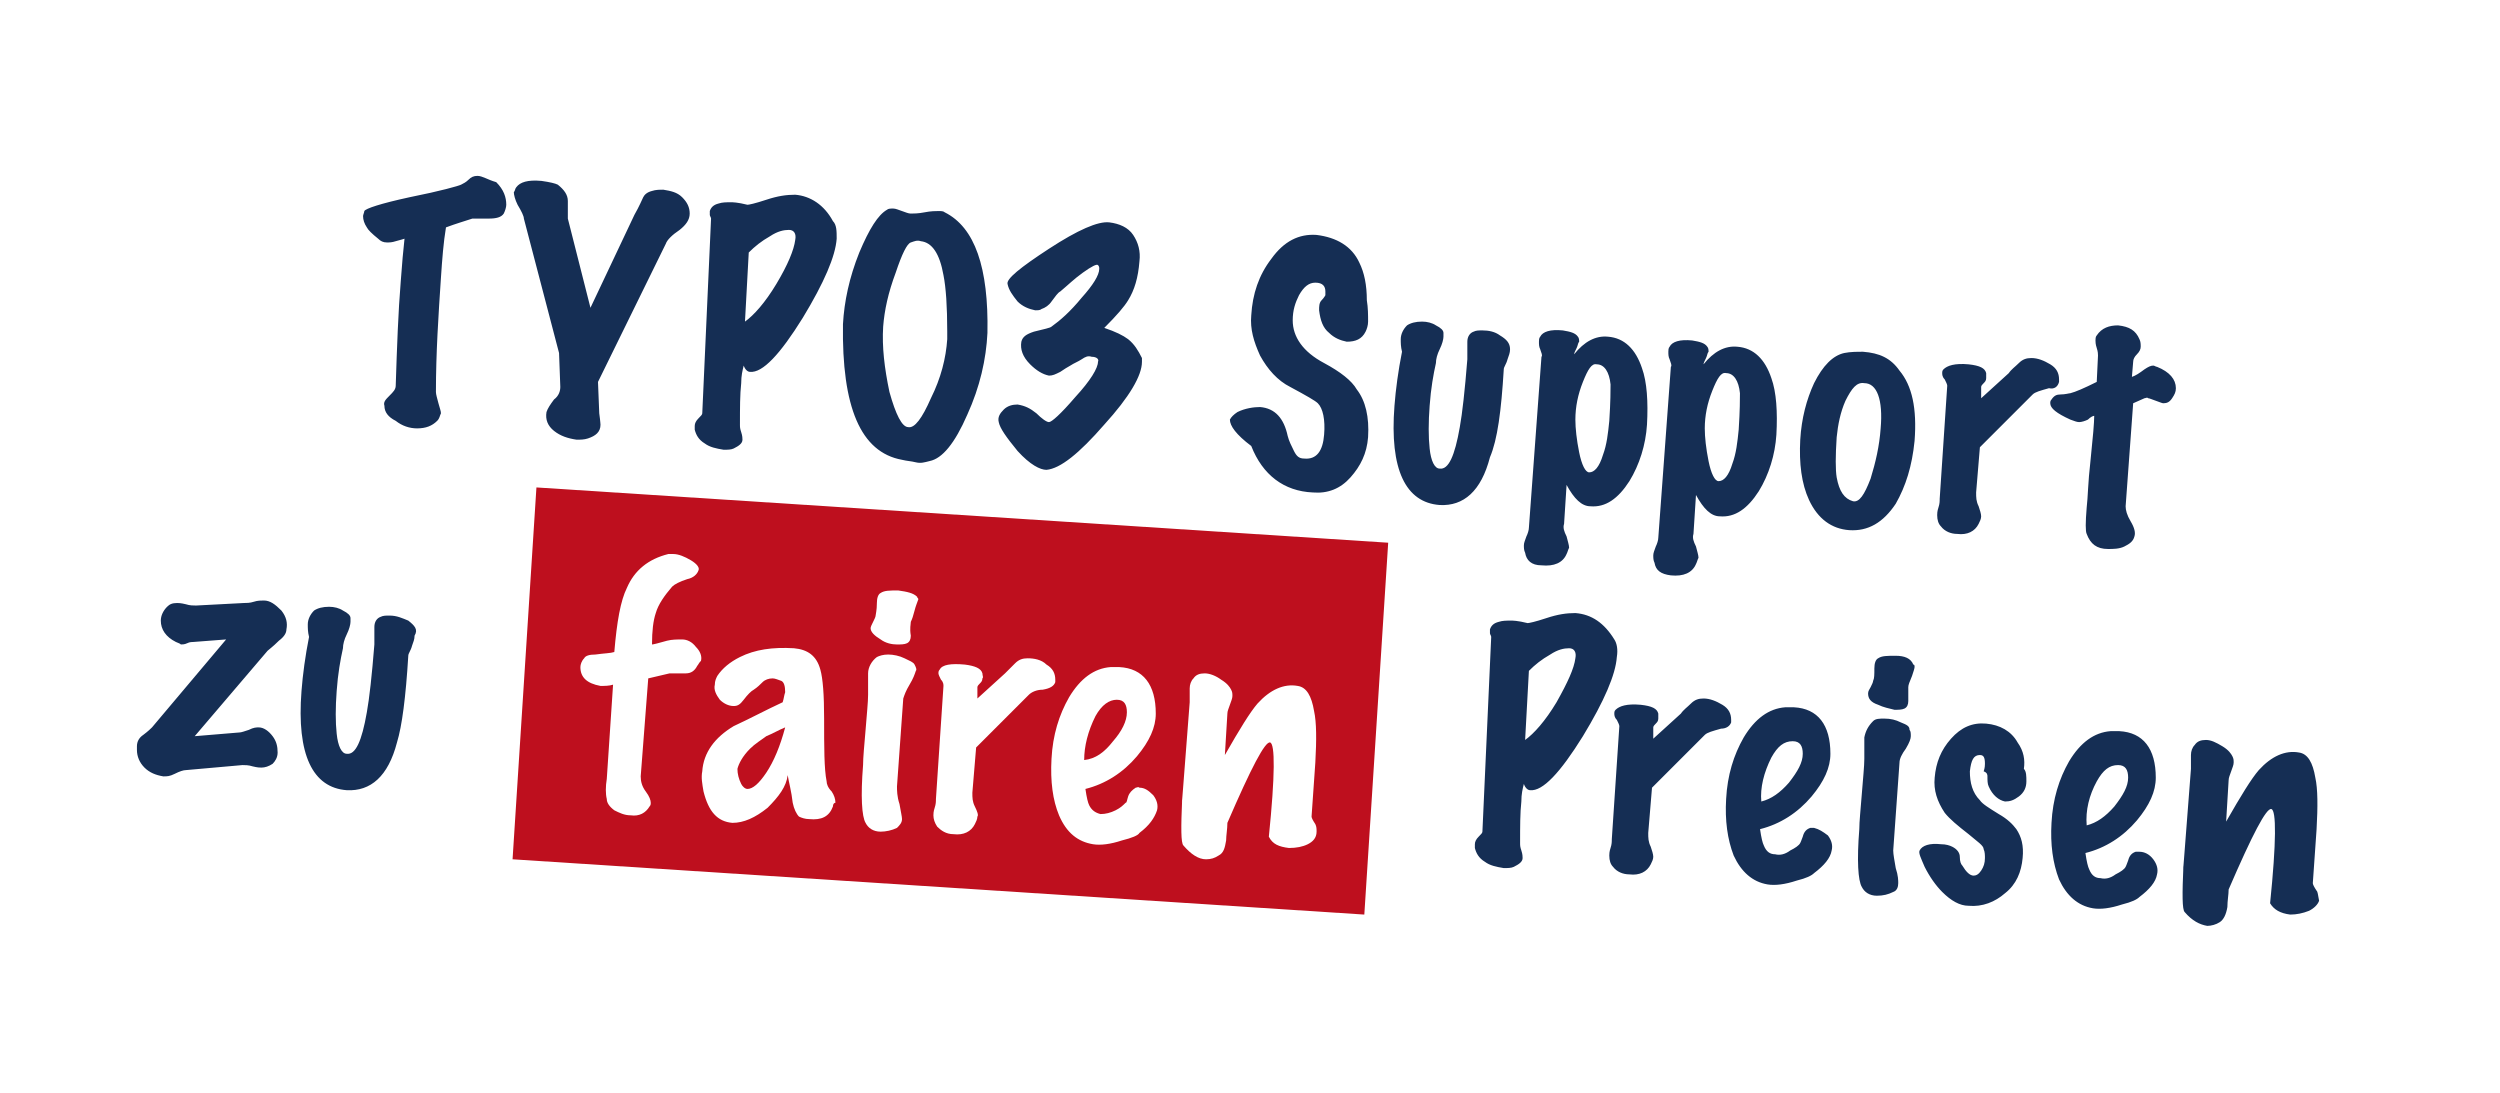 <?xml version="1.0" encoding="UTF-8"?>
<svg xmlns="http://www.w3.org/2000/svg" xmlns:xlink="http://www.w3.org/1999/xlink" version="1.1" id="Ebene_1" x="0px" y="0px" viewBox="0 0 199 87" style="enable-background:new 0 0 199 87;" xml:space="preserve">
<style type="text/css">
	.st0{fill:#152E54;}
	.st1{fill-rule:evenodd;clip-rule:evenodd;fill:#BE0F1E;}
</style>
<g>
	<g>
		<path class="st0" d="M38,14c-0.3,0-0.5,0.1-0.7,0.3c-0.2,0.2-0.4,0.3-0.6,0.4c-0.2,0.1-1.6,0.5-4.1,1c-2.3,0.5-3.5,0.9-3.6,1.1    c0,0.1-0.1,0.3-0.1,0.4c0,0.3,0.1,0.6,0.3,0.9c0.1,0.2,0.4,0.5,0.9,0.9c0.2,0.2,0.4,0.3,0.7,0.3c0.2,0,0.4,0,0.7-0.1    c0.4-0.1,0.7-0.2,0.7-0.2c-0.1,0.9-0.2,2-0.3,3.4c-0.2,2.4-0.3,5.2-0.4,8.3c0,0.3-0.2,0.5-0.5,0.8c-0.3,0.3-0.5,0.5-0.4,0.8    c0,0.5,0.3,0.9,0.9,1.2c0.5,0.4,1.1,0.6,1.7,0.6c0.7,0,1.2-0.2,1.6-0.6c0.2-0.2,0.2-0.4,0.3-0.6c0-0.2-0.1-0.4-0.2-0.8    c-0.1-0.4-0.2-0.7-0.2-0.9c0-3.1,0.2-6.1,0.4-9.1c0.1-1.5,0.2-2.8,0.4-4c0.8-0.3,1.5-0.5,2.1-0.7c0.1,0,0.6,0,1.3,0    c0.6,0,1-0.1,1.2-0.4c0.1-0.2,0.2-0.5,0.2-0.7c0-0.6-0.2-1.2-0.8-1.8C38.8,14.3,38.4,14,38,14z M54.3,15.7    c-0.4-0.4-0.9-0.5-1.5-0.6c-0.3,0-0.6,0-0.9,0.1c-0.4,0.1-0.6,0.3-0.7,0.5c-0.1,0.2-0.3,0.7-0.7,1.4l-3.5,7.4l-1.8-7.1    c0-0.4,0-0.9,0-1.4c0-0.5-0.3-0.9-0.8-1.3c-0.2-0.1-0.6-0.2-1.3-0.3c-1.1-0.1-1.7,0.1-2,0.5c-0.1,0.1-0.1,0.3-0.2,0.4    c0,0.2,0.1,0.6,0.3,1c0.3,0.5,0.5,0.9,0.5,1.1l2.8,10.7l0.1,2.7c0,0.3-0.1,0.7-0.5,1c-0.3,0.4-0.5,0.7-0.6,1    c-0.1,0.6,0.1,1.1,0.6,1.5c0.5,0.4,1.1,0.6,1.8,0.7c0.3,0,0.6,0,0.9-0.1c0.6-0.2,1-0.5,1-1.1c0,0.1,0-0.2-0.1-0.9l-0.1-2.5    L53,19.4c0.1-0.3,0.5-0.7,1.1-1.1c0.5-0.4,0.8-0.8,0.8-1.3C54.9,16.5,54.7,16.1,54.3,15.7z M63.3,15.5c-0.7,0-1.4,0.1-2.3,0.4    c-0.9,0.3-1.4,0.4-1.5,0.4c-0.8-0.2-1.2-0.2-1.3-0.2c-0.4,0-0.7,0-1,0.1c-0.4,0.1-0.6,0.3-0.7,0.6c0,0.1,0,0.2,0,0.3    c0,0.1,0.1,0.2,0.1,0.3l-0.7,15.5c0,0.1-0.1,0.2-0.3,0.4c-0.2,0.2-0.3,0.4-0.3,0.6c0,0.1,0,0.2,0,0.3c0.1,0.4,0.3,0.8,0.8,1.1    c0.4,0.3,0.9,0.4,1.5,0.5c0.3,0,0.6,0,0.8-0.1c0.4-0.2,0.7-0.4,0.7-0.7c0-0.1,0-0.3-0.1-0.6c-0.1-0.3-0.1-0.4-0.1-0.6    c0-1.3,0-2.4,0.1-3.3c0-0.6,0.1-1,0.2-1.4c0.1,0.3,0.3,0.5,0.5,0.5c1,0.1,2.4-1.4,4.2-4.3c1.7-2.8,2.6-4.9,2.7-6.3    c0-0.6,0-1.1-0.3-1.4C65.6,16.3,64.5,15.6,63.3,15.5z M61.8,22.6c-0.9,1.5-1.8,2.5-2.5,3l0.3-5.5c0.5-0.5,1-0.9,1.7-1.3    c0.6-0.4,1.1-0.5,1.5-0.5c0.4,0,0.6,0.3,0.5,0.8C63.2,19.9,62.7,21.1,61.8,22.6z M75.2,16.9c-0.1-0.1-0.3-0.1-0.5-0.1    c-0.2,0-0.6,0-1.1,0.1c-0.5,0.1-0.9,0.1-1.1,0.1c-0.2,0-0.4-0.1-0.7-0.2c-0.3-0.1-0.5-0.2-0.7-0.2c-0.2,0-0.4,0-0.5,0.1    c-0.7,0.4-1.4,1.5-2.2,3.4c-0.8,2-1.2,3.9-1.3,5.7C67,32.4,68.5,36,71.8,36.6c0.4,0.1,0.7,0.1,1.1,0.2c0.4,0.1,0.7,0,1.1-0.1    c1-0.2,2-1.4,3-3.7c1-2.2,1.5-4.4,1.6-6.5C78.7,21.3,77.6,18.1,75.2,16.9z M75.4,27c-0.1,1.5-0.5,3.1-1.3,4.7    c-0.7,1.6-1.3,2.4-1.8,2.3c-0.5,0-1-1-1.5-2.8c-0.4-1.9-0.6-3.6-0.5-5.2c0.1-1.3,0.4-2.7,1-4.3c0.5-1.5,0.9-2.3,1.2-2.4    c0.3-0.1,0.5-0.2,0.8-0.1c0.9,0.1,1.5,1,1.8,2.7c0.2,1,0.3,2.5,0.3,4.5C75.4,26.5,75.4,26.7,75.4,27z M89.8,27    c-0.4-0.3-1-0.6-1.9-0.9c1-1,1.6-1.7,1.9-2.2c0.5-0.8,0.8-1.8,0.9-3.1c0.1-0.8-0.1-1.5-0.5-2.1c-0.4-0.6-1.1-0.9-1.9-1    c-0.9-0.1-2.5,0.6-4.8,2.1c-2.3,1.5-3.4,2.4-3.3,2.8c0.1,0.5,0.4,0.9,0.8,1.4c0.4,0.4,0.9,0.6,1.4,0.7c0.2,0,0.4,0,0.5-0.1    c0.3-0.1,0.6-0.3,0.8-0.6c0.3-0.4,0.5-0.7,0.7-0.8c0.6-0.5,1.1-1,1.8-1.5c0.7-0.5,1.1-0.7,1.2-0.6c0.1,0.1,0.1,0.2,0.1,0.3    c0,0.5-0.5,1.3-1.4,2.3c-0.9,1.1-1.7,1.8-2.4,2.3c-0.1,0.1-0.6,0.2-1.4,0.4c-0.6,0.2-0.9,0.4-1,0.8c-0.1,0.6,0.1,1.2,0.7,1.8    c0.5,0.5,1,0.8,1.5,0.9c0.3,0,0.5-0.1,0.9-0.3c0.3-0.2,0.6-0.4,0.8-0.5c0.3-0.2,0.6-0.3,0.9-0.5c0.3-0.2,0.5-0.3,0.8-0.2    c0.4,0,0.6,0.2,0.5,0.4c0,0.5-0.6,1.5-1.8,2.8c-1.2,1.4-1.9,2-2.1,2c-0.2,0-0.6-0.3-1-0.7c-0.5-0.4-0.9-0.6-1.5-0.7    c-0.4,0-0.8,0.1-1.1,0.4c-0.3,0.3-0.5,0.6-0.4,1c0.1,0.5,0.6,1.2,1.5,2.3c1,1.1,1.8,1.5,2.3,1.5c1.1-0.1,2.6-1.3,4.6-3.6    c2-2.2,3-3.9,3-5c0-0.1,0-0.2,0-0.3C90.6,27.9,90.3,27.4,89.8,27z M105.4,28.9c-1.7-0.9-2.5-2.1-2.5-3.4c0-0.8,0.2-1.4,0.5-2    c0.4-0.7,0.8-1,1.3-1c0.6,0,0.8,0.3,0.8,0.7c0,0.1,0,0.2,0,0.2c0,0,0,0.1,0,0.1c0,0-0.1,0.2-0.3,0.4c-0.2,0.2-0.2,0.5-0.2,0.8    c0.1,0.8,0.3,1.4,0.8,1.8c0.4,0.4,0.9,0.6,1.4,0.7c0.7,0,1.2-0.2,1.5-0.8c0.1-0.2,0.2-0.5,0.2-0.8c0-0.5,0-1.1-0.1-1.7    c0-1.2-0.2-2.2-0.6-3c-0.6-1.3-1.8-2-3.4-2.2c-1.4-0.1-2.6,0.5-3.6,1.9c-1,1.3-1.5,2.8-1.6,4.5c-0.1,1.1,0.2,2.1,0.7,3.2    c0.6,1.1,1.4,2,2.4,2.5c1.3,0.7,2,1.1,2.2,1.3c0.4,0.4,0.6,1.3,0.5,2.5c-0.1,1.3-0.6,2-1.6,1.9c-0.4,0-0.6-0.2-0.8-0.6    c-0.2-0.4-0.4-0.8-0.5-1.2c-0.3-1.4-1-2.2-2.2-2.3c-0.5,0-1.2,0.1-1.8,0.4c-0.3,0.2-0.5,0.4-0.6,0.6c0,0.5,0.5,1.2,1.7,2.1    c0.9,2.3,2.6,3.6,4.9,3.7c1.2,0.1,2.2-0.3,3-1.2s1.3-1.9,1.4-3.2c0.1-1.6-0.2-2.9-0.9-3.8C107.6,30.3,106.7,29.6,105.4,28.9z     M119.7,29.4c0-0.2,0.2-0.4,0.3-0.8c0.1-0.3,0.2-0.5,0.2-0.8c0-0.5-0.3-0.8-0.8-1.1c-0.4-0.3-0.9-0.4-1.4-0.4    c-0.3,0-0.5,0-0.7,0.1c-0.3,0.1-0.5,0.4-0.5,0.8c0,0.1,0,0.4,0,0.7c0,0.3,0,0.5,0,0.7c-0.2,2.5-0.4,4.3-0.6,5.4    c-0.4,2.3-0.9,3.4-1.6,3.3c-0.4,0-0.7-0.6-0.8-1.6c-0.1-0.9-0.1-2.1,0-3.4c0.1-1.4,0.3-2.5,0.5-3.4c0-0.3,0.1-0.7,0.3-1.1    c0.2-0.4,0.3-0.8,0.3-1c0-0.1,0-0.2,0-0.3c0-0.2-0.2-0.4-0.6-0.6c-0.3-0.2-0.7-0.3-1.1-0.3c-0.5,0-0.9,0.1-1.2,0.3    c-0.3,0.3-0.5,0.7-0.5,1.1c0,0.3,0,0.6,0.1,1c-0.3,1.5-0.5,3-0.6,4.3c-0.4,5.1,0.9,7.7,3.6,7.9c1.9,0.1,3.3-1.1,4-3.8    C119.2,35,119.5,32.7,119.7,29.4z M122.7,45c1,0.1,1.7-0.2,2-0.9c0.1-0.2,0.1-0.3,0.2-0.5c0-0.2-0.1-0.5-0.2-0.9    c-0.2-0.4-0.3-0.7-0.2-1l0.2-3.1c0.6,1.1,1.2,1.7,1.9,1.7c1.2,0.1,2.2-0.6,3.1-2c0.8-1.3,1.3-2.9,1.4-4.5c0.1-1.8,0-3.4-0.4-4.5    c-0.5-1.5-1.4-2.4-2.7-2.5c-1-0.1-1.9,0.4-2.7,1.4c0-0.1,0.1-0.3,0.2-0.5c0.1-0.2,0.1-0.4,0.2-0.5c0-0.1,0-0.3-0.1-0.4    c-0.2-0.3-0.6-0.4-1.2-0.5c-1-0.1-1.6,0.1-1.8,0.5c-0.1,0.1-0.1,0.3-0.1,0.4c0,0.2,0,0.4,0.1,0.6c0.1,0.3,0.2,0.5,0.1,0.6l-1,13.6    c0,0.2-0.1,0.5-0.2,0.7c-0.1,0.3-0.2,0.5-0.2,0.7c0,0.2,0,0.4,0.1,0.6C121.5,44.6,121.9,45,122.7,45z M126,30.4    c0.4-1,0.7-1.5,1.1-1.4c0.6,0,1,0.6,1.1,1.6c0,0.4,0,1.4-0.1,2.9c-0.1,1-0.2,1.9-0.5,2.7c-0.3,1-0.7,1.4-1.1,1.4    c-0.3,0-0.6-0.6-0.8-1.6c-0.2-1-0.3-1.9-0.3-2.6C125.4,32.4,125.6,31.4,126,30.4z M133,45.8c1,0.1,1.7-0.2,2-0.9    c0.1-0.2,0.1-0.3,0.2-0.5c0-0.2-0.1-0.5-0.2-0.9c-0.2-0.4-0.3-0.7-0.2-1l0.2-3.1c0.6,1.1,1.2,1.7,1.9,1.7c1.2,0.1,2.2-0.6,3.1-2    c0.8-1.3,1.3-2.9,1.4-4.5c0.1-1.8,0-3.4-0.4-4.5c-0.5-1.5-1.4-2.4-2.7-2.5c-1-0.1-1.9,0.4-2.7,1.4c0-0.1,0.1-0.3,0.2-0.5    c0.1-0.2,0.1-0.4,0.2-0.5c0-0.1,0-0.3-0.1-0.4c-0.2-0.3-0.6-0.4-1.2-0.5c-1-0.1-1.6,0.1-1.8,0.5c-0.1,0.1-0.1,0.3-0.1,0.4    c0,0.2,0,0.4,0.1,0.6c0.1,0.3,0.2,0.5,0.1,0.6l-1,13.6c0,0.2-0.1,0.5-0.2,0.7c-0.1,0.3-0.2,0.5-0.2,0.7c0,0.2,0,0.4,0.1,0.6    C131.8,45.4,132.2,45.7,133,45.8z M136.3,31.1c0.4-1,0.7-1.5,1.1-1.4c0.6,0,1,0.6,1.1,1.6c0,0.4,0,1.4-0.1,2.9    c-0.1,1-0.2,1.9-0.5,2.7c-0.3,1-0.7,1.4-1.1,1.4c-0.3,0-0.6-0.6-0.8-1.6c-0.2-1-0.3-1.9-0.3-2.6C135.7,33.1,135.9,32.1,136.3,31.1    z M148.3,28c-0.5,0-1,0-1.5,0.1c-0.9,0.2-1.7,1-2.4,2.4c-0.6,1.3-1,2.8-1.1,4.5c-0.1,1.9,0.1,3.5,0.7,4.8c0.7,1.5,1.8,2.3,3.2,2.4    c1.5,0.1,2.7-0.6,3.7-2.1c0.8-1.4,1.3-3,1.5-5c0.2-2.6-0.2-4.4-1.2-5.6C150.5,28.5,149.6,28.1,148.3,28z M149.7,34.1    c-0.1,1.4-0.4,2.7-0.8,4c-0.5,1.3-0.9,1.9-1.4,1.8c-0.7-0.2-1.1-0.8-1.3-1.9c-0.1-0.6-0.1-1.7,0-3.2c0.1-1,0.3-2,0.7-2.9    c0.5-1,0.9-1.5,1.5-1.4C149.4,30.5,149.9,31.8,149.7,34.1z M163.9,30.4c0-0.1,0-0.2,0-0.2c0-0.5-0.2-0.9-0.7-1.2    c-0.5-0.3-1-0.5-1.5-0.5c-0.4,0-0.7,0.1-1,0.4c-0.3,0.3-0.6,0.5-0.8,0.8l-2.2,2l0-0.9c0-0.1,0.1-0.2,0.2-0.3    c0.1-0.1,0.2-0.2,0.2-0.4c0-0.1,0-0.2,0-0.4c-0.1-0.4-0.5-0.6-1.4-0.7c-1.1-0.1-1.7,0.1-2,0.4c-0.1,0.1-0.1,0.2-0.1,0.3    c0,0.1,0,0.3,0.2,0.5c0.1,0.2,0.2,0.4,0.2,0.5l-0.6,9c0,0.2,0,0.4-0.1,0.7c-0.1,0.3-0.1,0.5-0.1,0.6c0,0.4,0.1,0.7,0.3,0.9    c0.3,0.4,0.8,0.6,1.3,0.6c0.8,0.1,1.4-0.2,1.7-0.8c0.1-0.2,0.2-0.4,0.2-0.6c0-0.2-0.1-0.5-0.2-0.8c-0.2-0.4-0.2-0.7-0.2-1.1    l0.3-3.6l4.2-4.2c0.2-0.2,0.6-0.3,1.3-0.5C163.5,31,163.8,30.8,163.9,30.4z M171.7,29.2c-0.1,0-0.2-0.1-0.3-0.1    c-0.2,0-0.4,0.1-0.7,0.3c-0.4,0.3-0.7,0.5-1,0.6l0.1-1.2c0-0.2,0.1-0.4,0.3-0.6c0.2-0.2,0.3-0.4,0.3-0.6c0-0.2,0-0.4-0.1-0.6    c-0.3-0.7-0.8-1-1.7-1.1c-0.7,0-1.3,0.2-1.7,0.8c-0.1,0.1-0.1,0.3-0.1,0.4c0,0.1,0,0.3,0.1,0.6c0.1,0.3,0.1,0.5,0.1,0.6l-0.1,2.1    c-1,0.5-1.7,0.8-2.1,0.9c-0.1,0-0.4,0.1-0.8,0.1c-0.3,0-0.5,0.1-0.7,0.4c-0.1,0.1-0.1,0.2-0.1,0.3c0,0.4,0.5,0.8,1.6,1.3    c0.3,0.1,0.5,0.2,0.7,0.2c0.2,0,0.5-0.1,0.7-0.2c0.2-0.2,0.4-0.3,0.5-0.3c0,0.5-0.1,1.7-0.3,3.6c-0.2,1.7-0.2,2.9-0.3,3.7    c-0.1,1.2-0.1,1.9,0,2.1c0.3,0.8,0.8,1.2,1.7,1.2c0.4,0,0.9,0,1.3-0.2c0.4-0.2,0.7-0.4,0.8-0.8c0.1-0.3,0-0.7-0.3-1.2    c-0.3-0.5-0.4-0.9-0.4-1.2l0.6-8.2l0.9-0.4c0.1,0,0.2-0.1,0.3,0c0.1,0,0.3,0.1,0.6,0.2c0.3,0.1,0.5,0.2,0.6,0.2    c0.3,0,0.5-0.1,0.7-0.4c0.2-0.3,0.3-0.5,0.3-0.8C173.2,30.2,172.7,29.6,171.7,29.2z M21,47.8c-0.2,0-0.5,0-0.8,0.1    c-0.3,0.1-0.6,0.1-0.8,0.1l-3.8,0.2c-0.2,0-0.5,0-0.8-0.1c-0.4-0.1-0.6-0.1-0.7-0.1c-0.4,0-0.6,0.1-0.8,0.3    c-0.3,0.3-0.5,0.7-0.5,1.1c0,0.7,0.4,1.3,1.2,1.7c0.2,0.1,0.3,0.1,0.4,0.2c0.1,0,0.3,0,0.5-0.1c0.2-0.1,0.4-0.1,0.5-0.1l2.6-0.2    l-5.9,7c-0.1,0.1-0.3,0.3-0.7,0.6c-0.3,0.2-0.5,0.5-0.5,0.9c0,0.1,0,0.2,0,0.3c0,0.5,0.2,1,0.6,1.4c0.4,0.4,0.9,0.6,1.5,0.7    c0.3,0,0.5,0,0.9-0.2c0.4-0.2,0.7-0.3,0.9-0.3l4.5-0.4c0.2,0,0.5,0,0.8,0.1c0.4,0.1,0.6,0.1,0.7,0.1c0.3,0,0.6-0.1,0.9-0.3    c0.2-0.2,0.4-0.5,0.4-0.9c0-0.5-0.1-0.9-0.4-1.3c-0.3-0.4-0.7-0.7-1.1-0.7c-0.2,0-0.4,0-0.8,0.2c-0.3,0.1-0.6,0.2-0.7,0.2    l-3.6,0.3l5.8-6.8c0.1-0.1,0.4-0.3,0.9-0.8c0.4-0.3,0.6-0.6,0.6-0.9c0.1-0.5,0-1-0.4-1.5C21.9,48.1,21.5,47.8,21,47.8z M32.5,49.4    C32,49.2,31.6,49,31,49c-0.3,0-0.5,0-0.7,0.1c-0.3,0.1-0.5,0.4-0.5,0.8c0,0.1,0,0.4,0,0.7c0,0.3,0,0.5,0,0.7    c-0.2,2.5-0.4,4.3-0.6,5.4c-0.4,2.3-0.9,3.4-1.6,3.3c-0.4,0-0.7-0.6-0.8-1.6c-0.1-0.9-0.1-2.1,0-3.4c0.1-1.4,0.3-2.5,0.5-3.4    c0-0.3,0.1-0.7,0.3-1.1c0.2-0.4,0.3-0.8,0.3-1c0-0.1,0-0.2,0-0.3c0-0.2-0.2-0.4-0.6-0.6c-0.3-0.2-0.7-0.3-1.1-0.3    c-0.5,0-0.9,0.1-1.2,0.3c-0.3,0.3-0.5,0.7-0.5,1.1c0,0.3,0,0.6,0.1,1c-0.3,1.5-0.5,3-0.6,4.3c-0.4,5.1,0.9,7.7,3.6,7.9    c1.9,0.1,3.3-1.1,4-3.8c0.4-1.3,0.7-3.6,0.9-6.9c0-0.2,0.2-0.4,0.3-0.8c0.1-0.3,0.2-0.5,0.2-0.8C33.3,50.1,33,49.8,32.5,49.4z     M128.5,50.9c-0.8-1.3-1.8-2-3.1-2.1c-0.7,0-1.4,0.1-2.3,0.4c-0.9,0.3-1.4,0.4-1.5,0.4c-0.8-0.2-1.2-0.2-1.3-0.2    c-0.4,0-0.7,0-1,0.1c-0.4,0.1-0.6,0.3-0.7,0.6c0,0.1,0,0.2,0,0.3c0,0.1,0.1,0.2,0.1,0.3L118,66.2c0,0.1-0.1,0.2-0.3,0.4    c-0.2,0.2-0.3,0.4-0.3,0.6c0,0.1,0,0.2,0,0.3c0.1,0.4,0.3,0.8,0.8,1.1c0.4,0.3,0.9,0.4,1.5,0.5c0.3,0,0.6,0,0.8-0.1    c0.4-0.2,0.7-0.4,0.7-0.7c0-0.1,0-0.3-0.1-0.6c-0.1-0.3-0.1-0.4-0.1-0.6c0-1.3,0-2.4,0.1-3.3c0-0.6,0.1-1,0.2-1.4    c0.1,0.3,0.3,0.5,0.5,0.5c1,0.1,2.4-1.4,4.2-4.3c1.7-2.8,2.6-4.9,2.7-6.3C128.8,51.7,128.7,51.2,128.5,50.9z M123.9,55.9    c-0.9,1.5-1.8,2.5-2.5,3l0.3-5.5c0.5-0.5,1-0.9,1.7-1.3c0.6-0.4,1.1-0.5,1.5-0.5c0.4,0,0.6,0.3,0.5,0.8    C125.3,53.2,124.8,54.3,123.9,55.9z M137.8,57.5c0-0.1,0-0.2,0-0.2c0-0.5-0.2-0.9-0.7-1.2c-0.5-0.3-1-0.5-1.5-0.5    c-0.4,0-0.7,0.1-1,0.4c-0.3,0.3-0.6,0.5-0.8,0.8l-2.2,2l0-0.9c0-0.1,0.1-0.2,0.2-0.3c0.1-0.1,0.2-0.2,0.2-0.4c0-0.1,0-0.2,0-0.4    c-0.1-0.4-0.5-0.6-1.4-0.7c-1.1-0.1-1.7,0.1-2,0.4c-0.1,0.1-0.1,0.2-0.1,0.3c0,0.1,0,0.3,0.2,0.5c0.1,0.2,0.2,0.4,0.2,0.5l-0.6,9    c0,0.2,0,0.4-0.1,0.7c-0.1,0.3-0.1,0.5-0.1,0.6c0,0.4,0.1,0.7,0.3,0.9c0.3,0.4,0.8,0.6,1.3,0.6c0.8,0.1,1.4-0.2,1.7-0.8    c0.1-0.2,0.2-0.4,0.2-0.6c0-0.2-0.1-0.5-0.2-0.8c-0.2-0.4-0.2-0.7-0.2-1.1l0.3-3.6l4.2-4.2c0.2-0.2,0.6-0.3,1.3-0.5    C137.4,58,137.7,57.8,137.8,57.5z M144.4,65.9c-0.1,0-0.2,0-0.3,0c-0.3,0.1-0.5,0.3-0.6,0.7c-0.1,0.3-0.2,0.5-0.2,0.5    c-0.1,0.2-0.4,0.4-0.8,0.6c-0.4,0.3-0.8,0.4-1.2,0.3c-0.4,0-0.7-0.2-0.9-0.7c-0.1-0.2-0.2-0.6-0.3-1.3c1.6-0.4,3-1.3,4.1-2.6    c1-1.2,1.5-2.3,1.5-3.4c0-2.3-1-3.6-2.9-3.7c-0.2,0-0.5,0-0.7,0c-1.3,0.1-2.4,0.9-3.3,2.4c-0.8,1.4-1.3,3-1.4,4.9    c-0.1,1.7,0.1,3.2,0.6,4.5c0.6,1.3,1.5,2.1,2.7,2.3c0.6,0.1,1.4,0,2.3-0.3c0.8-0.2,1.2-0.4,1.4-0.6c0.8-0.6,1.3-1.2,1.4-1.8    c0.1-0.4,0-0.8-0.3-1.2C145.1,66.2,144.8,66,144.4,65.9z M141,60.3c0.5-0.9,1-1.3,1.7-1.3c0.6,0,0.8,0.4,0.8,1    c0,0.7-0.4,1.4-1.1,2.3c-0.7,0.8-1.4,1.3-2.2,1.5C140.1,62.7,140.4,61.5,141,60.3z M150.9,52.2c-0.7,0-1.1,0-1.4,0.2    c-0.2,0.1-0.3,0.4-0.3,0.8c0,0.5,0,0.8-0.1,1c0,0.1-0.1,0.3-0.2,0.5c-0.1,0.2-0.2,0.3-0.2,0.5c0,0.4,0.2,0.7,0.8,0.9    c0.4,0.2,0.9,0.3,1.3,0.4c0.3,0,0.6,0,0.8-0.1c0.2-0.1,0.3-0.3,0.3-0.6c0-0.5,0-0.9,0-1.1c0-0.2,0.1-0.4,0.3-0.9    c0.1-0.3,0.2-0.6,0.2-0.7c0-0.1,0-0.2-0.1-0.2C152.1,52.4,151.6,52.2,150.9,52.2z M151.3,57.5c-0.4-0.2-0.8-0.3-1.3-0.3    c-0.4,0-0.7,0-0.9,0.2c-0.4,0.4-0.6,0.8-0.7,1.3c0,0.2,0,0.4,0,0.8c0,0.4,0,0.7,0,0.9c0,0.6-0.1,1.5-0.2,2.8    c-0.1,1.3-0.2,2.2-0.2,2.8c-0.2,2.5-0.1,4.1,0.2,4.6c0.2,0.4,0.6,0.7,1.2,0.7c0.5,0,0.9-0.1,1.3-0.3c0.3-0.1,0.4-0.4,0.4-0.7    c0-0.2,0-0.6-0.2-1.2c-0.1-0.6-0.2-1.1-0.2-1.4l0.5-7c0-0.3,0.2-0.7,0.5-1.1c0.3-0.5,0.4-0.8,0.4-1c0-0.2,0-0.4-0.1-0.5    C152,57.8,151.8,57.7,151.3,57.5z M158.2,61.8c0,0.3,0,0.6,0.1,0.8c0.3,0.7,0.8,1.1,1.3,1.2c0.4,0,0.7-0.1,1.1-0.4    c0.4-0.3,0.6-0.7,0.6-1.2c0-0.4,0-0.8-0.2-1c0.1-0.7,0-1.4-0.5-2.1c-0.5-0.9-1.4-1.4-2.5-1.5c-1.1-0.1-2,0.3-2.8,1.2    c-0.8,0.9-1.2,1.9-1.3,3.1c-0.1,1,0.2,1.9,0.8,2.8c0.4,0.5,1,1,1.9,1.7c0.7,0.6,1.2,0.9,1.2,1.2c0.1,0.2,0.1,0.5,0.1,0.7    c0,0.4-0.1,0.7-0.3,1c-0.2,0.3-0.4,0.4-0.6,0.4c-0.3,0-0.6-0.3-0.9-0.8c-0.1-0.1-0.2-0.3-0.2-0.7c0-0.3-0.2-0.6-0.6-0.8    c-0.2-0.1-0.5-0.2-0.9-0.2c-0.9-0.1-1.5,0.1-1.7,0.5c-0.1,0.2,0.1,0.6,0.4,1.3c0.4,0.8,0.9,1.5,1.4,2c0.7,0.7,1.4,1.1,2.1,1.1    c1.1,0.1,2.1-0.3,2.9-1c0.9-0.7,1.3-1.7,1.4-2.8c0.1-1-0.1-1.7-0.5-2.3c-0.3-0.4-0.7-0.8-1.4-1.2c-0.8-0.5-1.3-0.8-1.5-1.1    c-0.6-0.6-0.8-1.4-0.8-2.3c0.1-0.9,0.3-1.3,0.8-1.3c0.3,0,0.4,0.2,0.4,0.7c0,0.1,0,0.3-0.1,0.6C158.2,61.5,158.2,61.7,158.2,61.8z     M170.3,67.8c-0.1,0-0.2,0-0.3,0c-0.3,0.1-0.5,0.3-0.6,0.7c-0.1,0.3-0.2,0.5-0.2,0.5c-0.1,0.2-0.4,0.4-0.8,0.6    c-0.4,0.3-0.8,0.4-1.2,0.3c-0.4,0-0.7-0.2-0.9-0.7c-0.1-0.2-0.2-0.6-0.3-1.3c1.6-0.4,3-1.3,4.1-2.6c1-1.2,1.5-2.3,1.5-3.4    c0-2.3-1-3.6-2.9-3.7c-0.2,0-0.5,0-0.7,0c-1.3,0.1-2.4,0.9-3.3,2.4c-0.8,1.4-1.3,3-1.4,4.9c-0.1,1.7,0.1,3.2,0.6,4.5    c0.6,1.3,1.5,2.1,2.7,2.3c0.6,0.1,1.4,0,2.3-0.3c0.8-0.2,1.2-0.4,1.4-0.6c0.8-0.6,1.3-1.2,1.4-1.8c0.1-0.4,0-0.8-0.3-1.2    C171.1,68,170.7,67.8,170.3,67.8z M166.9,62.2c0.5-0.9,1-1.3,1.7-1.3c0.6,0,0.8,0.4,0.8,1c0,0.7-0.4,1.4-1.1,2.3    c-0.7,0.8-1.4,1.3-2.2,1.5C166,64.5,166.3,63.3,166.9,62.2z M184.4,70.9c-0.2-0.3-0.3-0.5-0.3-0.6c0.1-1.4,0.2-2.9,0.3-4.3    c0.1-1.8,0.1-3.2-0.1-4.1c-0.2-1.2-0.6-1.9-1.3-2c-1.1-0.2-2.2,0.3-3.2,1.4c-0.6,0.7-1.4,2-2.6,4.1l0.2-3.3c0-0.2,0.1-0.4,0.2-0.7    c0.1-0.3,0.2-0.5,0.2-0.7c0-0.2,0-0.3-0.1-0.5c-0.1-0.2-0.3-0.5-0.8-0.8c-0.5-0.3-0.9-0.5-1.3-0.5c-0.4,0-0.7,0.1-0.9,0.4    c-0.2,0.2-0.3,0.5-0.3,0.8c0,0.1,0,0.3,0,0.5c0,0.2,0,0.4,0,0.6c-0.5,6.5-0.7,9.1-0.6,7.7c-0.1,2.3-0.1,3.5,0.1,3.7    c0.6,0.7,1.2,1,1.8,1.1c0.3,0,0.7-0.1,1-0.3c0.3-0.2,0.5-0.6,0.6-1.2c0-0.5,0.1-1,0.1-1.4c1.9-4.4,3-6.5,3.4-6.4    c0.4,0.1,0.4,2.6-0.1,7.5c0.3,0.5,0.8,0.8,1.6,0.9c0.5,0,1-0.1,1.5-0.3c0.4-0.2,0.7-0.5,0.8-0.8C184.5,71.2,184.5,71,184.4,70.9z"></path>
	</g>
</g>
<g>
	<path class="st1" d="M88.6,59c0.7-0.8,1.1-1.6,1.1-2.3c0-0.6-0.2-1-0.8-1c-0.6,0-1.2,0.4-1.7,1.3c-0.6,1.2-0.9,2.4-0.9,3.5   C87.2,60.4,87.9,59.9,88.6,59z"></path>
	<path class="st1" d="M42.7,38.8l-1.9,29.6l67.8,4.4l1.9-29.6L42.7,38.8z M55.5,53c-0.2,0.4-0.5,0.6-0.9,0.6c-0.4,0-0.9,0-1.3,0   L51.6,54L51,61.8c0,0.4,0.1,0.8,0.4,1.2c0.3,0.4,0.4,0.7,0.4,0.9c0,0.1,0,0.2-0.1,0.3c-0.3,0.5-0.8,0.8-1.5,0.7   c-0.5,0-0.9-0.2-1.3-0.4c-0.4-0.3-0.6-0.6-0.6-0.9c-0.1-0.4-0.1-1,0-1.6l0.5-7.5c-0.3,0.1-0.7,0.1-1,0.1c-1.1-0.2-1.6-0.7-1.6-1.5   c0-0.2,0.1-0.5,0.3-0.7c0.1-0.2,0.4-0.3,0.9-0.3c0.7-0.1,1.2-0.1,1.5-0.2c0.2-2.4,0.5-4.1,1-5.1c0.6-1.4,1.7-2.3,3.3-2.7   c0.1,0,0.2,0,0.4,0c0.4,0,0.9,0.2,1.4,0.5c0.5,0.3,0.7,0.6,0.6,0.8c-0.1,0.3-0.4,0.6-0.9,0.7c-0.6,0.2-1,0.4-1.2,0.6   c-0.6,0.7-1.1,1.4-1.3,2.1c-0.2,0.6-0.3,1.4-0.3,2.5c0.1,0,0.5-0.1,1.2-0.3c0.4-0.1,0.8-0.1,1.2-0.1c0.4,0,0.8,0.2,1.1,0.6   c0.3,0.3,0.5,0.7,0.4,1.1C55.6,52.8,55.6,52.9,55.5,53z M66.3,64.2c-0.3,0.8-0.9,1.1-1.9,1c-0.3,0-0.6-0.1-0.8-0.2   c-0.2-0.2-0.4-0.6-0.5-1.1c-0.1-0.9-0.3-1.6-0.4-2.2c-0.1,0.9-0.7,1.7-1.6,2.6c-1,0.8-1.9,1.2-2.8,1.2c-1.2-0.1-1.9-0.9-2.3-2.5   c-0.1-0.6-0.2-1.1-0.1-1.6c0.1-1.5,1-2.7,2.5-3.6c1.3-0.6,2.6-1.3,3.9-1.9c0.1-0.3,0.1-0.5,0.2-0.8c0-0.5-0.1-0.8-0.3-0.9   c-0.3-0.1-0.5-0.2-0.7-0.2c-0.3,0-0.6,0.1-0.8,0.3c-0.2,0.2-0.4,0.4-0.7,0.6c-0.2,0.1-0.5,0.4-0.8,0.8c-0.3,0.4-0.5,0.5-0.8,0.5   c-0.4,0-0.8-0.2-1.1-0.5c-0.3-0.4-0.5-0.8-0.4-1.2c0-0.3,0.1-0.5,0.2-0.7c0.4-0.6,1-1.1,1.8-1.5c1.2-0.6,2.6-0.8,4.3-0.7   c1.1,0.1,1.8,0.6,2.1,1.7c0.2,0.7,0.3,2,0.3,3.9c0,2.3,0,4,0.2,5c0,0.2,0.1,0.5,0.4,0.8c0.2,0.3,0.3,0.6,0.3,0.9   C66.4,63.9,66.3,64,66.3,64.2z M72.4,54.5c-0.3,0.5-0.4,0.8-0.5,1.1l-0.5,7c0,0.3,0,0.8,0.2,1.4c0.1,0.6,0.2,1,0.2,1.2   c0,0.3-0.2,0.5-0.4,0.7c-0.4,0.2-0.9,0.3-1.3,0.3c-0.6,0-1-0.3-1.2-0.7c-0.3-0.5-0.4-2.1-0.2-4.6c0-0.6,0.1-1.6,0.2-2.8   c0.1-1.3,0.2-2.2,0.2-2.8c0-0.2,0-0.5,0-0.9c0-0.4,0-0.6,0-0.8c0-0.5,0.3-1,0.7-1.3c0.2-0.1,0.5-0.2,0.9-0.2c0.4,0,0.9,0.1,1.3,0.3   c0.4,0.2,0.7,0.3,0.8,0.5c0.1,0.2,0.2,0.4,0.1,0.5C72.8,53.7,72.7,54,72.4,54.5z M72.8,48.6c-0.1,0.4-0.2,0.7-0.3,0.9   c0,0.2-0.1,0.5,0,1.1c0,0.3-0.1,0.5-0.3,0.6c-0.2,0.1-0.5,0.1-0.8,0.1c-0.4,0-0.9-0.1-1.3-0.4c-0.5-0.3-0.8-0.6-0.8-0.9   c0-0.1,0.1-0.3,0.2-0.5c0.1-0.2,0.2-0.4,0.2-0.5c0-0.1,0.1-0.4,0.1-1c0-0.4,0.1-0.7,0.3-0.8c0.3-0.2,0.7-0.2,1.4-0.2   c0.7,0.1,1.2,0.2,1.5,0.5c0,0.1,0.1,0.1,0.1,0.2C73,48,72.9,48.2,72.8,48.6z M81.9,55.3l-4.2,4.2l-0.3,3.6c0,0.4,0,0.7,0.2,1.1   c0.2,0.4,0.3,0.7,0.2,0.8c0,0.2-0.1,0.4-0.2,0.6c-0.3,0.6-0.9,0.9-1.7,0.8c-0.6,0-1-0.3-1.3-0.6c-0.2-0.3-0.3-0.6-0.3-0.9   c0-0.1,0-0.3,0.1-0.6c0.1-0.3,0.1-0.5,0.1-0.7l0.6-9c0-0.1,0-0.3-0.2-0.5c-0.1-0.2-0.2-0.4-0.2-0.5c0-0.1,0-0.2,0.1-0.3   c0.2-0.4,0.9-0.5,2-0.4c0.8,0.1,1.3,0.3,1.4,0.7c0,0.2,0.1,0.3,0,0.4c0,0.2-0.1,0.3-0.2,0.4c-0.1,0.1-0.2,0.2-0.2,0.3l0,0.9l2.2-2   c0.3-0.3,0.5-0.5,0.8-0.8c0.3-0.3,0.6-0.4,1-0.4c0.5,0,1.1,0.1,1.5,0.5c0.5,0.3,0.7,0.7,0.7,1.2c0,0.1,0,0.2,0,0.2   c-0.1,0.3-0.4,0.5-1,0.6C82.5,54.9,82.1,55.1,81.9,55.3z M92.1,64.5c-0.2,0.6-0.6,1.2-1.4,1.8c-0.1,0.2-0.6,0.4-1.4,0.6   c-0.9,0.3-1.7,0.4-2.3,0.3c-1.2-0.2-2.1-0.9-2.7-2.3c-0.5-1.2-0.7-2.7-0.6-4.5c0.1-1.9,0.6-3.5,1.4-4.9c0.9-1.5,2-2.3,3.3-2.4   c0.3,0,0.5,0,0.7,0c1.9,0.1,2.9,1.4,2.9,3.7c0,1.1-0.5,2.2-1.5,3.4c-1.1,1.3-2.5,2.2-4.1,2.6c0.1,0.7,0.2,1.1,0.3,1.3   c0.2,0.4,0.5,0.6,0.9,0.7c0.4,0,0.8-0.1,1.2-0.3c0.4-0.2,0.6-0.4,0.8-0.6c0.1,0,0.1-0.2,0.2-0.5c0.1-0.3,0.3-0.5,0.6-0.7   c0.1,0,0.2-0.1,0.3,0c0.4,0,0.7,0.2,1.1,0.6C92.1,63.7,92.2,64.1,92.1,64.5z M104.1,67.2c-0.4,0.2-0.9,0.3-1.5,0.3   c-0.8-0.1-1.3-0.3-1.6-0.9c0.5-4.9,0.5-7.4,0.1-7.5c-0.4-0.1-1.5,2-3.4,6.4c0,0.5-0.1,1-0.1,1.4c-0.1,0.6-0.2,1-0.6,1.2   c-0.3,0.2-0.6,0.3-1,0.3c-0.6,0-1.2-0.4-1.8-1.1c-0.2-0.2-0.2-1.4-0.1-3.7c-0.1,1.4,0.1-1.2,0.6-7.7c0-0.1,0-0.3,0-0.6   c0-0.2,0-0.4,0-0.5c0-0.3,0.1-0.6,0.3-0.8c0.2-0.3,0.5-0.4,0.9-0.4c0.4,0,0.9,0.2,1.3,0.5c0.5,0.3,0.7,0.6,0.8,0.8   c0.1,0.2,0.1,0.3,0.1,0.5c0,0.2-0.1,0.4-0.2,0.7c-0.1,0.3-0.2,0.5-0.2,0.7l-0.2,3.3c1.2-2.1,2-3.4,2.6-4.1c1-1.1,2.1-1.6,3.2-1.4   c0.7,0.1,1.1,0.8,1.3,2c0.2,0.9,0.2,2.3,0.1,4.1c-0.1,1.4-0.2,2.9-0.3,4.3c0,0.1,0.1,0.3,0.3,0.6c0.1,0.2,0.1,0.4,0.1,0.6   C104.8,66.7,104.5,67,104.1,67.2z"></path>
	<path class="st1" d="M59.7,59.6c-0.6,0.6-0.9,1.2-1,1.6c0,0.4,0.1,0.8,0.3,1.2c0.1,0.2,0.3,0.4,0.5,0.4c0.4,0,0.9-0.4,1.5-1.3   c0.6-0.9,1.1-2.1,1.5-3.6c-0.5,0.2-1,0.5-1.5,0.7C60.6,58.9,60.1,59.2,59.7,59.6z"></path>
</g>
</svg>
